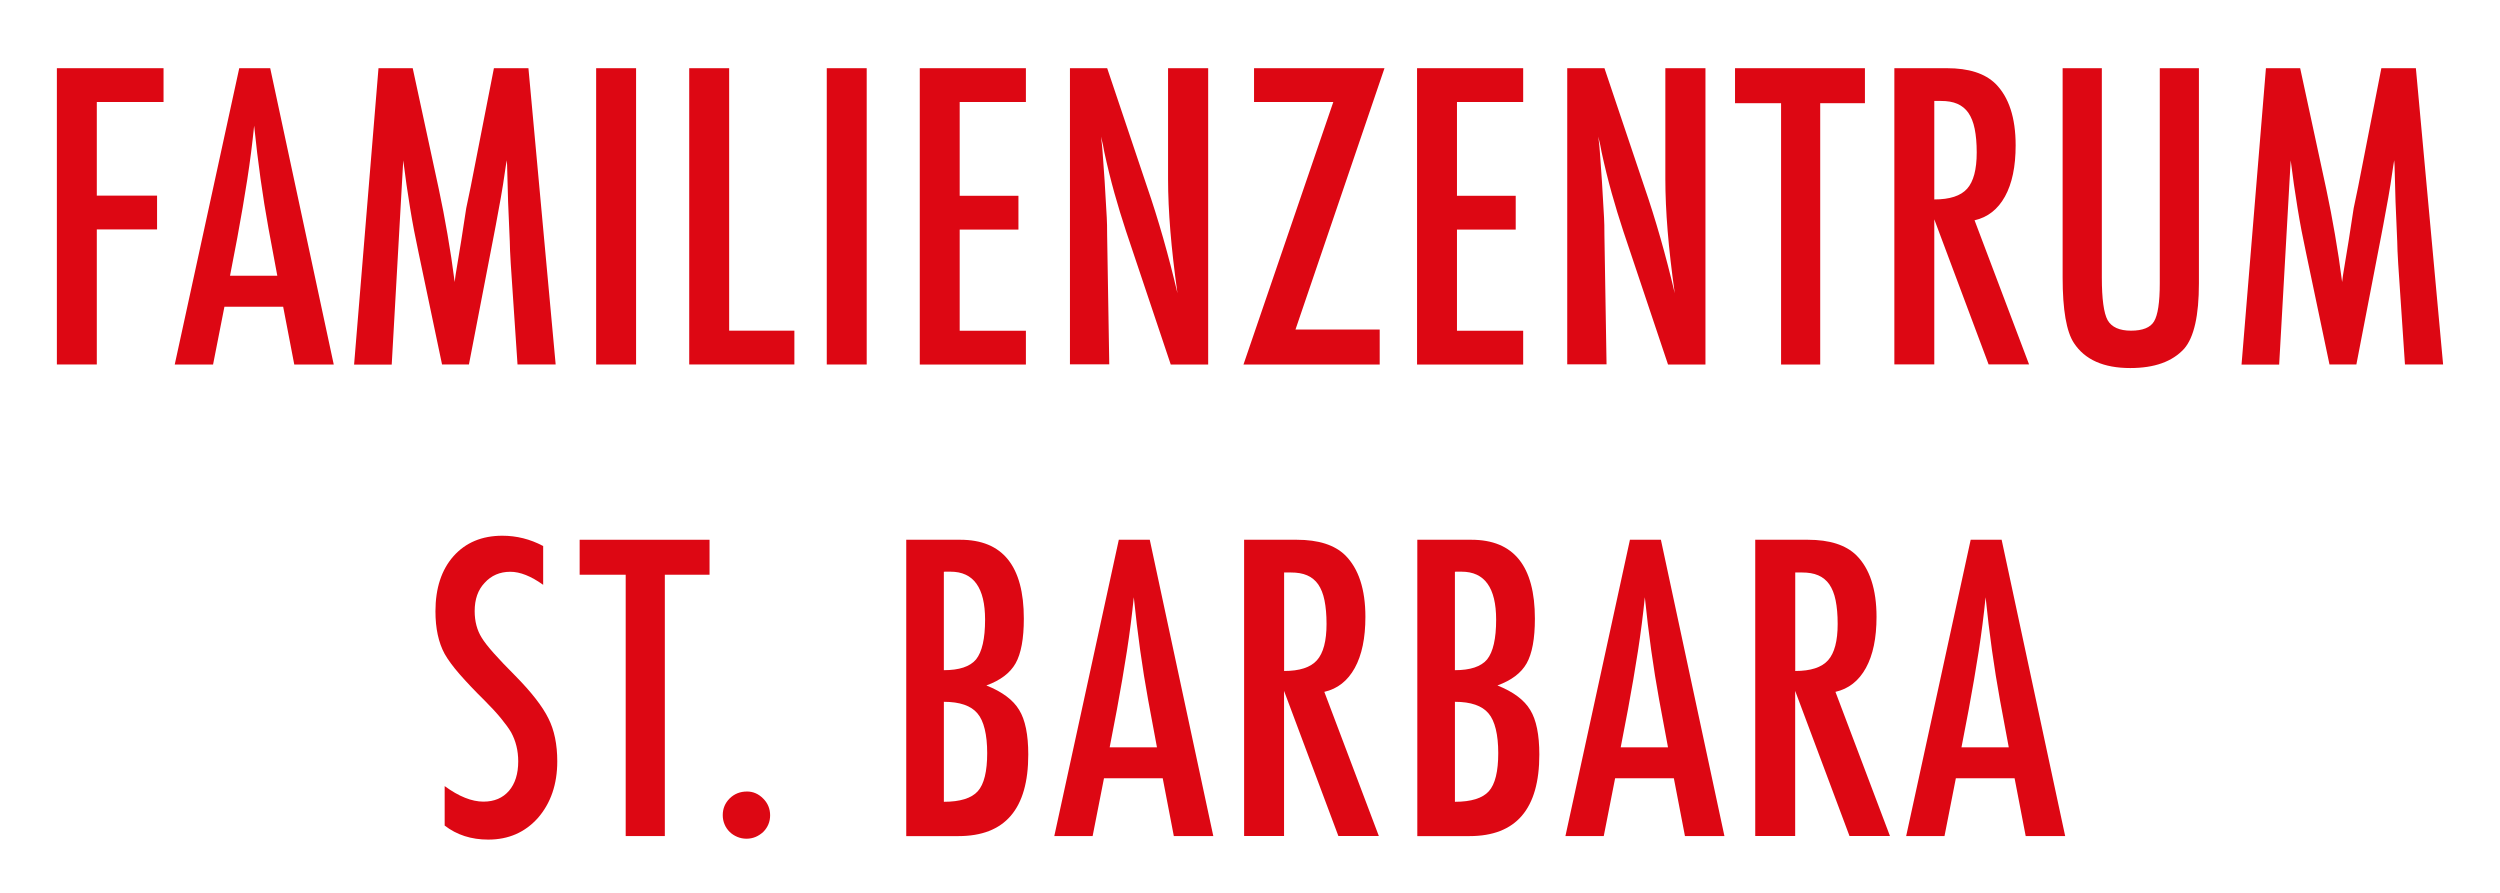 <?xml version="1.0" encoding="UTF-8"?>
<svg id="Ebene_1" xmlns="http://www.w3.org/2000/svg" version="1.1" viewBox="0 0 1092.39 390.24">
  <!-- Generator: Adobe Illustrator 29.4.0, SVG Export Plug-In . SVG Version: 2.1.0 Build 152)  -->
  <defs>
    <style>
      .st0 {
        fill: #dd0713;
      }
    </style>
  </defs>
  <path class="st0" d="M24.85,29.8h46.61v14.77h-29.16v40.91h26.33v14.77h-26.33v59.01h-17.45V29.8h0Z"/>
  <path class="st0" d="M104.5,29.8h13.57l27.76,129.47h-17.25l-4.85-25.24h-25.67l-4.96,25.24h-16.75L104.54,29.8h-.04ZM121.17,120.49l-3.84-20.63c-2.56-14.04-4.65-29-6.28-44.94-.78,7.75-1.78,15.63-3.02,23.61-1.24,7.95-2.68,16.4-4.34,25.36l-3.18,16.6h20.71-.04Z"/>
  <path class="st0" d="M165.41,29.8h14.93l11.4,52.81c1.4,6.59,2.68,13.22,3.8,19.81,1.16,6.63,2.21,13.57,3.14,20.82.12-.97.19-1.71.27-2.21.04-.54.12-.89.16-1.12l2.44-14.85,2.17-14.08,1.94-9.31,10.16-51.88h15.08l11.9,129.47h-16.67l-2.95-43.93c-.12-2.25-.19-4.15-.31-5.78-.08-1.63-.12-2.95-.12-4.03l-.74-17.37-.43-15.94s0-.35-.04-.7c0-.35-.08-.85-.12-1.47l-.43,2.6c-.47,3.06-.85,5.74-1.2,8.06-.35,2.29-.7,4.23-.97,5.78l-2.17,11.83-.85,4.46-10.9,56.49h-11.75l-10.24-48.78c-1.4-6.44-2.64-12.95-3.72-19.58-1.09-6.63-2.09-13.57-2.99-20.82l-5.04,89.22h-16.44l10.66-129.47h0v-.04Z"/>
  <path class="st0" d="M260.49,29.8h17.45v129.47h-17.45V29.8h0Z"/>
  <path class="st0" d="M301.16,29.8h17.45v114.69h28.5v14.77h-45.95V29.8h0Z"/>
  <path class="st0" d="M361.26,29.8h17.45v129.47h-17.45V29.8h0Z"/>
  <path class="st0" d="M401.9,29.8h46.37v14.77h-28.93v40.98h25.67v14.77h-25.67v44.2h28.93v14.77h-46.37V29.84h0v-.04Z"/>
  <path class="st0" d="M467.54,29.8h16.25l17.37,51.65c5.04,14.58,9.46,30.17,13.34,46.68-1.4-10-2.44-19.08-3.1-27.18s-1.01-15.74-1.01-22.88V29.8h17.53v129.47h-16.36l-19.54-58.28c-1.78-5.43-3.49-10.97-5.08-16.67s-3.06-11.67-4.42-17.95c-.12-.78-.31-1.74-.54-2.87-.27-1.12-.54-2.4-.89-3.84.16,1.47.31,2.71.43,3.72.12,1.05.19,1.9.23,2.64l.93,13.14.93,16.01c.04.89.08,1.98.12,3.26,0,1.28.04,2.75.04,4.34l.93,56.42h-17.18V29.72v.08h.04Z"/>
  <path class="st0" d="M547.96,29.8h57l-38.89,114.19h36.8v15.28h-59.52l39.24-114.69h-34.63v-14.77h0Z"/>
  <path class="st0" d="M619.19,29.8h46.37v14.77h-28.93v40.98h25.67v14.77h-25.67v44.2h28.93v14.77h-46.37V29.84h0v-.04Z"/>
  <path class="st0" d="M684.83,29.8h16.25l17.37,51.65c5.04,14.58,9.46,30.17,13.34,46.68-1.4-10-2.44-19.08-3.1-27.18s-1.01-15.74-1.01-22.88V29.8h17.53v129.47h-16.36l-19.54-58.28c-1.78-5.43-3.49-10.97-5.08-16.67-1.59-5.7-3.06-11.67-4.42-17.95-.12-.78-.31-1.74-.54-2.87-.27-1.12-.54-2.4-.89-3.84.16,1.47.31,2.71.43,3.72.12,1.05.19,1.9.23,2.64l.93,13.14.93,16.01c.04.89.08,1.98.12,3.26,0,1.28.04,2.75.04,4.34l.93,56.42h-17.18V29.72v.08h.04Z"/>
  <path class="st0" d="M758.12,29.8h56.77v15.28h-19.54v114.19h-17.1V45.08h-20.12v-15.28Z"/>
  <path class="st0" d="M827.79,29.8h22.95c9.5,0,16.56,2.25,21.21,6.79,5.85,5.85,8.8,14.85,8.8,26.91,0,9.27-1.55,16.71-4.65,22.33-3.1,5.62-7.52,9.11-13.3,10.43l23.81,62.97h-17.68l-23.73-63.4v63.4h-17.45V29.76h.04v.04ZM845.2,87.15c6.75,0,11.55-1.55,14.35-4.69s4.19-8.41,4.19-15.86c0-4.03-.31-7.44-.89-10.31s-1.51-5.16-2.75-6.98c-1.24-1.78-2.87-3.1-4.85-3.96s-4.34-1.24-7.1-1.24h-2.95v43h0v.04Z"/>
  <path class="st0" d="M901.31,29.8h17.1v91.47c0,9.34.85,15.55,2.52,18.61,1.74,3.06,5.16,4.61,10.24,4.61s8.45-1.36,10.04-4.03c1.67-2.75,2.52-8.3,2.52-16.67V29.8h17.1v93.99c0,14.08-2.13,23.61-6.44,28.58-5.16,5.66-12.99,8.45-23.57,8.45-11.63,0-19.81-3.64-24.58-10.9-3.3-4.96-4.96-14.54-4.96-28.65V29.8h.04Z"/>
  <path class="st0" d="M990.14,29.8h14.93l11.4,52.81c1.4,6.59,2.68,13.22,3.8,19.81,1.16,6.63,2.21,13.57,3.14,20.82.12-.97.19-1.71.27-2.21.04-.54.12-.89.16-1.12l2.44-14.85,2.17-14.08,1.94-9.31,10.16-51.88h15.08l11.9,129.47h-16.67l-2.95-43.93c-.12-2.25-.19-4.15-.31-5.78-.08-1.63-.12-2.95-.12-4.03l-.74-17.37-.43-15.94s0-.35-.04-.7c0-.35-.08-.85-.12-1.47l-.43,2.6c-.47,3.06-.85,5.74-1.2,8.06-.35,2.29-.7,4.23-.97,5.78l-2.17,11.83-.85,4.46-10.9,56.49h-11.75l-10.24-48.78c-1.4-6.44-2.64-12.95-3.72-19.58-1.09-6.63-2.09-13.57-2.99-20.82l-5.04,89.22h-16.44l10.66-129.47h0v-.04Z"/>
  <path class="st0" d="M237.34,238.52v17.02c-5.31-3.8-10.08-5.7-14.35-5.7-4.58,0-8.34,1.63-11.24,4.85-2.91,3.06-4.34,7.17-4.34,12.33,0,4.54,1.05,8.41,3.1,11.67,1.05,1.74,2.79,3.96,5.23,6.71s5.58,6.05,9.42,9.89c7.1,7.21,11.94,13.45,14.5,18.69,2.56,5.08,3.84,11.32,3.84,18.69,0,10-2.83,18.26-8.45,24.74-5.66,6.32-12.87,9.46-21.71,9.46-7.44,0-13.77-2.06-19.04-6.13v-17.25c6.2,4.54,11.87,6.79,16.94,6.79,4.73,0,8.45-1.59,11.17-4.73,2.68-3.14,4.03-7.44,4.03-12.87,0-4.69-1.05-8.92-3.1-12.68-1.05-1.78-2.56-3.84-4.46-6.16s-4.27-4.89-7.13-7.75c-4.42-4.34-8.06-8.22-10.97-11.55s-5.04-6.28-6.48-8.8c-2.68-4.92-4.03-11.13-4.03-18.61,0-10.12,2.64-18.15,7.87-24.08,5.31-5.97,12.45-8.96,21.36-8.96,6.2,0,12.14,1.47,17.76,4.46h.08Z"/>
  <path class="st0" d="M253.27,235.85h56.77v15.28h-19.54v114.19h-17.1v-114.19h-20.12v-15.28Z"/>
  <path class="st0" d="M326.36,345.85c2.75,0,5.12,1.05,7.13,3.1,2.02,2.02,3.02,4.46,3.02,7.29s-1.01,5.27-3.02,7.29c-2.13,1.94-4.54,2.95-7.29,2.95-1.43,0-2.79-.27-4.07-.81-1.24-.54-2.37-1.24-3.3-2.17s-1.71-2.02-2.21-3.26c-.54-1.24-.81-2.6-.81-4.07,0-2.87,1.01-5.27,3.02-7.29,2.06-2.02,4.58-3.02,7.56-3.02h-.04Z"/>
  <path class="st0" d="M395.96,235.85h23.65c18.5,0,27.76,11.48,27.76,34.47,0,8.76-1.2,15.28-3.61,19.54s-6.67,7.44-12.76,9.65c6.98,2.79,11.75,6.36,14.35,10.74,2.64,4.3,3.96,10.78,3.96,19.46,0,23.77-10.16,35.63-30.52,35.63h-22.8v-129.47h0l-.04-.04ZM412.4,292.84c6.75,0,11.44-1.55,14.08-4.69,2.64-3.3,3.96-9.07,3.96-17.37,0-13.96-5.04-20.98-15.08-20.98h-2.09c-.47,0-.74,0-.85.08v42.92h0v.04ZM412.4,350.35c7.13,0,12.1-1.55,14.85-4.61s4.11-8.65,4.11-16.67-1.43-14.08-4.27-17.37c-2.79-3.33-7.68-5.04-14.66-5.04v43.7h-.04Z"/>
  <path class="st0" d="M488.83,235.85h13.57l27.76,129.47h-17.25l-4.85-25.24h-25.67l-4.96,25.24h-16.75l28.19-129.47h-.04ZM505.54,326.54l-3.84-20.63c-2.56-14.04-4.65-29-6.28-44.94-.78,7.75-1.78,15.63-3.02,23.61-1.24,7.95-2.68,16.4-4.34,25.36l-3.18,16.6h20.71-.04Z"/>
  <path class="st0" d="M543.66,235.85h22.95c9.5,0,16.56,2.25,21.21,6.79,5.85,5.85,8.8,14.85,8.8,26.91,0,9.27-1.55,16.71-4.65,22.33-3.1,5.62-7.52,9.11-13.3,10.43l23.81,62.97h-17.68l-23.73-63.4v63.4h-17.45v-129.47h.04v.04ZM561.1,293.19c6.75,0,11.55-1.55,14.35-4.69,2.79-3.14,4.19-8.41,4.19-15.86,0-4.03-.31-7.44-.89-10.31s-1.51-5.16-2.75-6.98c-1.24-1.78-2.87-3.1-4.85-3.96s-4.34-1.24-7.1-1.24h-2.95v43h0v.04Z"/>
  <path class="st0" d="M619.27,235.85h23.65c18.5,0,27.76,11.48,27.76,34.47,0,8.76-1.2,15.28-3.61,19.54s-6.67,7.44-12.76,9.65c6.98,2.79,11.75,6.36,14.35,10.74,2.64,4.3,3.96,10.78,3.96,19.46,0,23.77-10.16,35.63-30.52,35.63h-22.8v-129.47h0l-.04-.04ZM635.71,292.84c6.75,0,11.44-1.55,14.08-4.69,2.64-3.3,3.96-9.07,3.96-17.37,0-13.96-5.04-20.98-15.08-20.98h-2.09c-.47,0-.74,0-.85.08v42.92h0v.04ZM635.71,350.35c7.13,0,12.1-1.55,14.85-4.61,2.75-3.06,4.11-8.65,4.11-16.67s-1.43-14.08-4.27-17.37c-2.79-3.33-7.68-5.04-14.66-5.04v43.7h-.04Z"/>
  <path class="st0" d="M712.17,235.85h13.57l27.76,129.47h-17.25l-4.85-25.24h-25.67l-4.96,25.24h-16.75l28.19-129.47h-.04ZM728.84,326.54l-3.84-20.63c-2.56-14.04-4.65-29-6.28-44.94-.78,7.75-1.78,15.63-3.02,23.61-1.24,7.95-2.68,16.4-4.34,25.36l-3.18,16.6h20.71-.04Z"/>
  <path class="st0" d="M767,235.85h22.95c9.5,0,16.56,2.25,21.21,6.79,5.85,5.85,8.8,14.85,8.8,26.91,0,9.27-1.55,16.71-4.65,22.33-3.1,5.62-7.52,9.11-13.3,10.43l23.81,62.97h-17.68l-23.73-63.4v63.4h-17.45v-129.47h.04v.04ZM784.44,293.19c6.75,0,11.55-1.55,14.35-4.69,2.79-3.14,4.19-8.41,4.19-15.86,0-4.03-.31-7.44-.89-10.31s-1.51-5.16-2.75-6.98c-1.24-1.78-2.87-3.1-4.85-3.96s-4.34-1.24-7.1-1.24h-2.95v43h0v.04Z"/>
  <path class="st0" d="M861.06,235.85h13.57l27.76,129.47h-17.25l-4.85-25.24h-25.67l-4.96,25.24h-16.75l28.19-129.47h-.04ZM877.74,326.54l-3.84-20.63c-2.56-14.04-4.65-29-6.28-44.94-.78,7.75-1.78,15.63-3.02,23.61-1.24,7.95-2.68,16.4-4.34,25.36l-3.18,16.6h20.71-.04Z"/>
</svg>